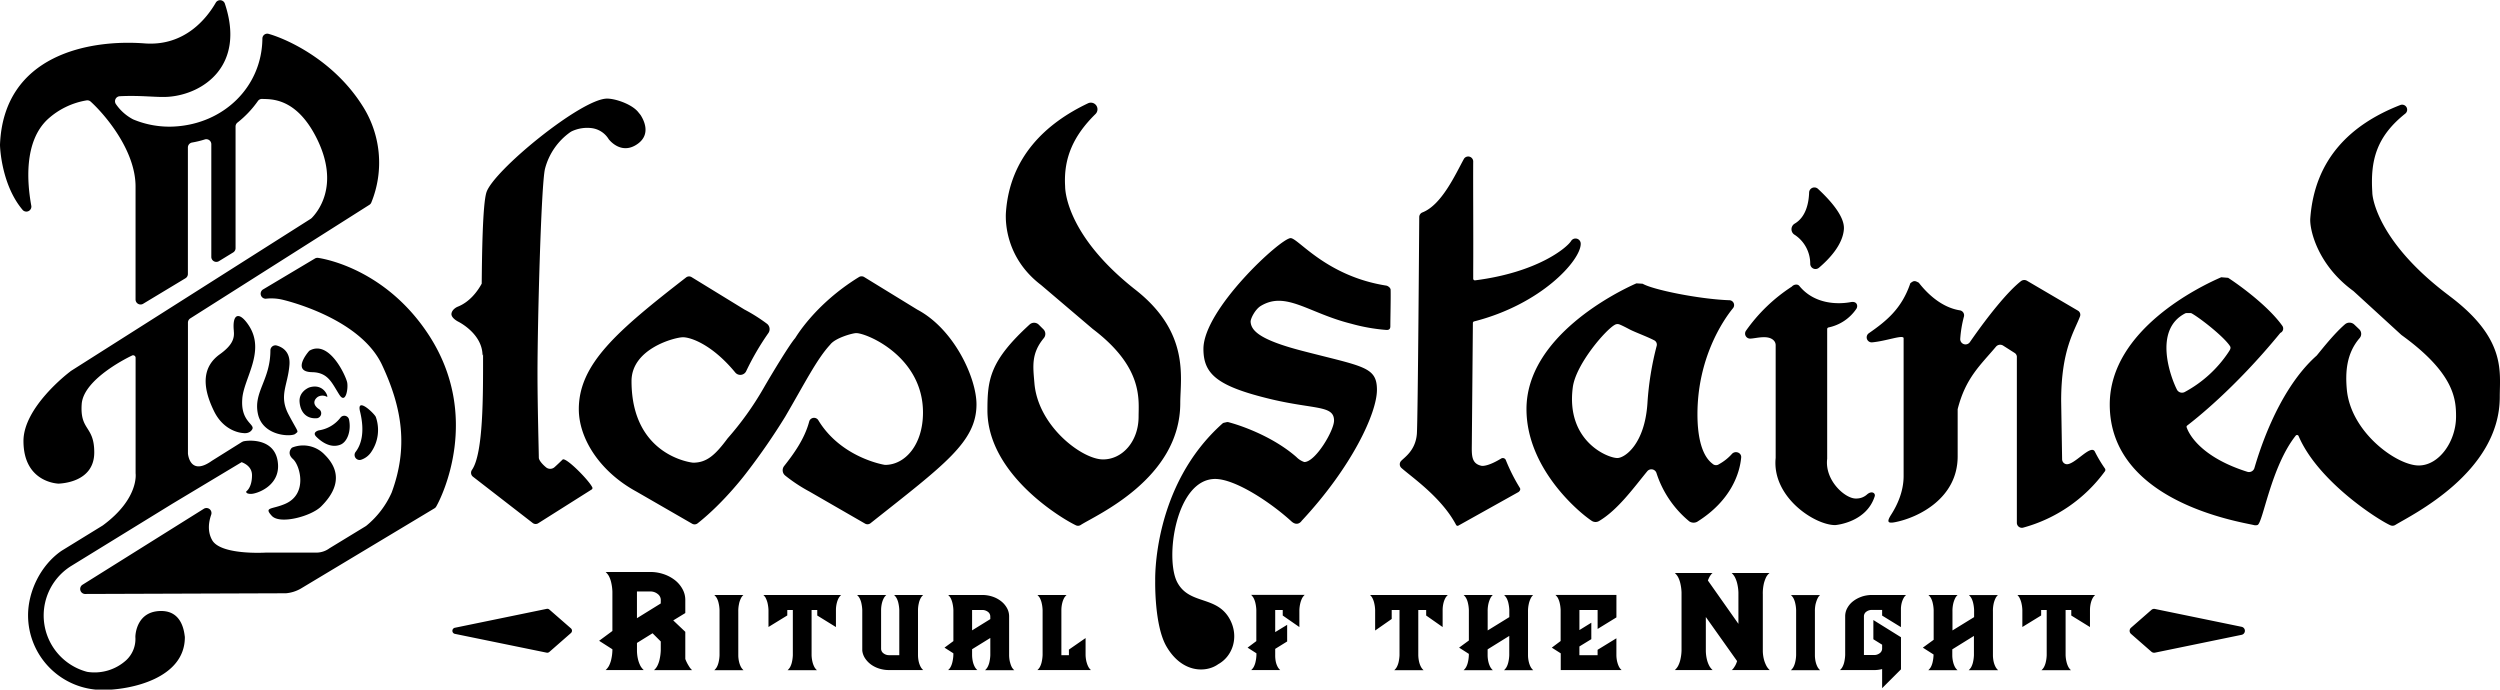 <svg xmlns="http://www.w3.org/2000/svg" viewBox="0 0 995.92 274.71" data-inject-url="https://cdn.shopify.com/s/files/1/0014/1962/t/53/assets/logo-bloodstained-ritual-of-the-night.svg?v=13452424531344455806" class="injectable"><g id="Layer_2" data-name="Layer 2"><g id="Layer_1-2" data-name="Layer 1"><path class="cls-1" d="M170.87,133.54c-16.27-25-39.34-30.09-44.13-30.81a2,2,0,0,0-1.36.3l-20.71,12.35A2,2,0,0,0,105.9,119a19.19,19.19,0,0,1,6.41.34s30.94,6.89,39.89,26.05c8.2,17.52,10.37,33.07,3.84,50.8a35.89,35.89,0,0,1-10.13,13.27l-.28.19-14.37,8.76a8.83,8.83,0,0,1-5,1.73H105.91c-1,.06-18.09.95-21.41-5-1.89-3.39-1.41-7.12-.34-10.17a2,2,0,0,0-2.86-2.35L32.78,233a2,2,0,0,0,1,3.62l80.15-.28a14.32,14.32,0,0,0,5.88-1.85l53.29-32a1.85,1.85,0,0,0,.67-.69C176.07,197.86,191.83,165.8,170.87,133.54ZM64.22,243.4c-9.53,0-10.24,8.88-10.29,10.15v.28A11.53,11.53,0,0,1,50.28,263,18.79,18.79,0,0,1,35,267.69l-.33-.06a23.22,23.22,0,0,1-6.8-41.85l.14-.1,40.73-25.05,27.52-16.52c1.81.7,4.13,2.18,4.13,5.21,0,5-2.28,6.43-2.28,6.43s-.41,1,1.87,1,11.23-3.05,10.78-11.61c-.56-10.75-11.75-9.81-13.77-9.33l-.57.24-12,7.51c-8.41,6-9.46-1.93-9.55-2.89V128.51a2,2,0,0,1,.91-1.66l71.38-45.26a1.88,1.88,0,0,0,.74-.86,42,42,0,0,0-3.67-38.85C132.6,23.66,114,15.45,107,13.49a1.94,1.94,0,0,0-2.47,1.86c-.19,19.28-15.44,34.05-35.2,35.06A37.22,37.22,0,0,1,53.14,47.6l-.25-.12a19,19,0,0,1-6.71-6,2,2,0,0,1,1.46-3.14c8.63-.45,15,.57,19.54.21C81.07,37.48,97.87,26.07,89.54,1.34A2,2,0,0,0,86,1c-3.57,6.2-12.35,17.5-28.39,16.29C35.64,15.61,1.5,21.76,0,57.56v.16c0,1.21.67,16.15,9.1,26a2,2,0,0,0,3.39-1.64c-1.66-9-3.13-25.66,6.59-34.64A30.33,30.33,0,0,1,34.42,40a2,2,0,0,1,1.69.47C41.48,45.32,54,59.7,54,74.32v45.05a2,2,0,0,0,2.93,1.7l16.92-10.2a2,2,0,0,0,1-1.7V58.79a2,2,0,0,1,1.62-2,38.15,38.15,0,0,0,5.14-1.25,2,2,0,0,1,2.57,1.85v45a2,2,0,0,0,3,1.67l5.73-3.51a2,2,0,0,0,.93-1.67V50.37a2,2,0,0,1,.84-1.6,40.75,40.75,0,0,0,8.09-8.57,1.93,1.93,0,0,1,1.68-.79c3.37.16,13.3-.67,21.43,15.12,10.22,19.87-.19,30.72-1.69,32.31l-.37.3L28.08,147.89,28,148c-1.1.78-18.65,14.37-18.65,27.67,0,16.8,14.06,17,14.08,17,.79-.1,14.12-.4,14.12-12.44,0-10.73-5.75-8.55-5-19.28.75-10.32,19.9-19.24,19.9-19.24a1,1,0,0,1,1.57.86v46s1.49,10-13,20.69l-.16.11-16.26,10-.14.09c-8.31,5.76-13.28,16.15-13.28,25.69a29.74,29.74,0,0,0,29.7,29.7c11.36,0,32.6-4.62,32.76-20.82l0-.33C73.4,252.33,72.88,243.4,64.22,243.4Zm79.6-60.24a7.75,7.75,0,0,0,4-3,15.53,15.53,0,0,0,1.87-14.11c-.78-1.55-7.72-8.08-6.27-2.16,2.1,8.6.3,13.51-1.8,16.2A2,2,0,0,0,143.82,183.16Zm-20.44-43.52a1,1,0,0,0-.3.25c-1,1.13-6.65,8.23,1.23,8.37,6.48.12,7.89,4.33,10.89,9,2.49,3.89,3.58-2.38,3.11-4.87S131.24,135.29,123.38,139.64Zm-24.28-10c-3.81-5.76-6.64-4.72-5.95,2.15,0,.07,0,.13,0,.19.32,3-.79,5.71-5.55,9.13-6.68,4.78-7.46,12.26-2.33,22.7,4.2,8.56,11.66,8.71,11.66,8.71s2.49.47,3.58-1.55-4.67-3-4-12C97,150.82,105.93,140,99.1,129.64Zm20.24,30.44c.31,4.2,2.8,6.84,6.84,6.53h.12a2,2,0,0,0,.85-3.58,4.77,4.77,0,0,1-.81-.61c-2.18-2-.63-3.73.31-4.35a3.66,3.66,0,0,1,3.57,0c.78.62-.91-5.52-6.87-3.77l-.25.09C122.41,154.67,119.06,156.31,119.34,160.08Zm16.24,6.36a13.34,13.34,0,0,1-8.56,5s-2.89.69-1,2.56,5.45,4.6,9.37,3.23c3-1,4.59-5.66,3.66-10.06A1.93,1.93,0,0,0,135.58,166.44Zm-25.39-28.81a2,2,0,0,0-2.47,1.92c0,11.78-6.78,16.56-5,25.2,1.86,9.17,13.53,9.33,14.93,8.08s1.4,0-2.65-7.62-.31-11.66.31-19.9C115.68,140.14,112.57,138.29,110.19,137.63Zm6,40.82c-.5.55-1.8,2.37.53,4.44,2.8,2.49,6,13.89-3.11,17.83-5.33,2.31-8.6,1.2-5.34,4.77s15.76.16,19.65-3.73,10.22-11.82,1.51-20.53a11.81,11.81,0,0,0-12.87-3A1,1,0,0,0,116.21,178.45Zm249.88,61.64a8.42,8.42,0,0,1,.71-1.83,4.81,4.81,0,0,1,1-1.24H356.16a5,5,0,0,1,1,1.24,7.58,7.58,0,0,1,.69,1.83,15.58,15.58,0,0,1,.4,2.91v18h-4a3.55,3.55,0,0,1-2.3-.74,2.27,2.27,0,0,1-.95-1.83V243a12.4,12.4,0,0,1,.38-2.91,8.42,8.42,0,0,1,.71-1.83,4.81,4.81,0,0,1,1-1.24H341.41a4.81,4.81,0,0,1,1,1.24,8,8,0,0,1,.69,1.83,15.58,15.58,0,0,1,.4,2.91l0,16.19a7,7,0,0,0,1.11,3.05,9.66,9.66,0,0,0,2.33,2.45,11.39,11.39,0,0,0,3.27,1.64,12.9,12.9,0,0,0,4,.6h13.57a4.81,4.81,0,0,1-1-1.24,8.62,8.62,0,0,1-.71-1.81,11.92,11.92,0,0,1-.37-2.93V243A11.94,11.94,0,0,1,366.09,240.09Zm66.81,23.79a13.21,13.21,0,0,1-.42-2.93v-6.77l-6.64,4.6V261h-3V243a11.89,11.89,0,0,1,.38-2.91,8.47,8.47,0,0,1,.7-1.83,5.27,5.27,0,0,1,1-1.24H413.26a5.27,5.27,0,0,1,1,1.24,8.76,8.76,0,0,1,.68,1.85,14.58,14.58,0,0,1,.4,2.93v17.87a14.91,14.91,0,0,1-.4,2.95,7.61,7.61,0,0,1-.68,1.83,4.55,4.55,0,0,1-1,1.24H434.6a4.81,4.81,0,0,1-1-1.24A8.11,8.11,0,0,1,432.9,263.88Zm-30.51,0A11.92,11.92,0,0,1,402,261V245.54a6.81,6.81,0,0,0-.85-3.3,8.9,8.9,0,0,0-2.31-2.71,11.27,11.27,0,0,0-3.41-1.84,13,13,0,0,0-4.17-.67H377.71a4.81,4.81,0,0,1,1,1.24,8.76,8.76,0,0,1,.68,1.85,14.49,14.49,0,0,1,.41,2.93v12.35L376.26,258l3.53,2.25v.66a14.83,14.83,0,0,1-.41,2.95,7.61,7.61,0,0,1-.68,1.83,4.21,4.21,0,0,1-1,1.24h11.64a4.81,4.81,0,0,1-1-1.24,8.62,8.62,0,0,1-.71-1.81,12.36,12.36,0,0,1-.38-2.93v-2.32l7.26-4.49V261a15.46,15.46,0,0,1-.4,2.93,7.72,7.72,0,0,1-.69,1.81,5,5,0,0,1-1,1.24h11.63a4.81,4.81,0,0,1-1-1.24A8.62,8.62,0,0,1,402.39,263.88Zm-7.86-17.25-7.26,4.49V243h4a3.65,3.65,0,0,1,2.31.74,2.28,2.28,0,0,1,.94,1.83Zm-100.08-6.24a9.84,9.84,0,0,1,.71-2,4.2,4.2,0,0,1,1-1.35H284.56a5.27,5.27,0,0,1,1,1.24,7.61,7.61,0,0,1,.68,1.83,14.07,14.07,0,0,1,.4,2.91V261a14,14,0,0,1-.4,2.93,7.76,7.76,0,0,1-.68,1.81,5.27,5.27,0,0,1-1,1.24h11.63a5.27,5.27,0,0,1-1-1.24,8.67,8.67,0,0,1-.7-1.81,11.86,11.86,0,0,1-.38-2.93V243.6A13,13,0,0,1,294.45,240.39Zm10.62-2.13a9.3,9.3,0,0,1,.69,1.85,15.34,15.34,0,0,1,.4,2.93v6.73l7.49-4.6V243h2.21v18a14.69,14.69,0,0,1-.4,2.93,8.24,8.24,0,0,1-.68,1.81,5.27,5.27,0,0,1-1,1.24h11.68a4.81,4.81,0,0,1-1-1.24,8.62,8.62,0,0,1-.71-1.81,13,13,0,0,1-.42-2.9V243h2.26v2.2l7.44,4.6V243a11.89,11.89,0,0,1,.38-2.91,8.47,8.47,0,0,1,.7-1.83,5.27,5.27,0,0,1,1-1.24h-31A4.81,4.81,0,0,1,305.07,238.26ZM273,262.51V251.7l-4.8-4.55,4.8-2.93V239a8.85,8.85,0,0,0-1.11-4.32,11.57,11.57,0,0,0-3-3.55,15,15,0,0,0-4.46-2.39,16.56,16.56,0,0,0-5.45-.88H241.26a6.68,6.68,0,0,1,1.29,1.61,10.71,10.71,0,0,1,.89,2.4,18.94,18.94,0,0,1,.52,3.81v15.68l-5.29,3.91,5.29,3.38v.47a18.65,18.65,0,0,1-.52,3.84,10.77,10.77,0,0,1-.89,2.37,6.68,6.68,0,0,1-1.29,1.61h15.2a6.47,6.47,0,0,1-1.3-1.61,11.74,11.74,0,0,1-.92-2.37,15.43,15.43,0,0,1-.49-3.84v-3l6.21-3.85,3.27,3.27v3.56a19.72,19.72,0,0,1-.53,3.86,10.24,10.24,0,0,1-.89,2.4,5.67,5.67,0,0,1-1.29,1.61h15.2a6.68,6.68,0,0,1-1.29-1.61A14.92,14.92,0,0,1,273,262.51Zm-9.78-22.11-9.48,5.87V235.62H259a4.63,4.63,0,0,1,3,1,3,3,0,0,1,1.24,2.39Zm531,0a10.55,10.55,0,0,1,.7-2,4.21,4.21,0,0,1,1-1.35H784.34a5.27,5.27,0,0,1,1,1.24,8.07,8.07,0,0,1,.68,1.83,14.79,14.79,0,0,1,.4,2.91v2.81l-8.62,5.31V243.6a13,13,0,0,1,.33-3.21,9.84,9.84,0,0,1,.71-2,4.2,4.2,0,0,1,1-1.35H768.23a5.27,5.27,0,0,1,1,1.24,7.61,7.61,0,0,1,.68,1.83,14.79,14.79,0,0,1,.4,2.91v11.85L766,258l4.26,2.72V261a14.69,14.69,0,0,1-.4,2.93,7.76,7.76,0,0,1-.68,1.81,5.27,5.27,0,0,1-1,1.24h11.63a5.27,5.27,0,0,1-1-1.24,8.67,8.67,0,0,1-.7-1.81,11.86,11.86,0,0,1-.38-2.93v-2.32l8.62-5.35V261a14.69,14.69,0,0,1-.4,2.93,8.24,8.24,0,0,1-.68,1.81,5.27,5.27,0,0,1-1,1.24H796a4.81,4.81,0,0,1-1-1.24,8.62,8.62,0,0,1-.71-1.81,11.92,11.92,0,0,1-.37-2.93V243.6A13,13,0,0,1,794.23,240.39Zm10.34-2.13a8.76,8.76,0,0,1,.68,1.85,13.89,13.89,0,0,1,.4,2.93v6.73l7.49-4.6V243h2.21v18a14,14,0,0,1-.4,2.93,7.76,7.76,0,0,1-.68,1.81,4.81,4.81,0,0,1-1,1.24H825a5.27,5.27,0,0,1-1-1.24,8.67,8.67,0,0,1-.7-1.81,13.55,13.55,0,0,1-.43-2.9V243h2.26v2.2l7.45,4.6V243a11.94,11.94,0,0,1,.37-2.91,8.42,8.42,0,0,1,.71-1.83,4.81,4.81,0,0,1,1-1.24h-31A5.27,5.27,0,0,1,804.57,238.26Zm-195.5,2.13a9.84,9.84,0,0,1,.71-2,4.2,4.2,0,0,1,1-1.35H599.18a5.27,5.27,0,0,1,1,1.24,7.61,7.61,0,0,1,.68,1.83,14.79,14.79,0,0,1,.4,2.91v2.81l-8.62,5.31V243.6a13,13,0,0,1,.33-3.21,10.48,10.48,0,0,1,.71-2,4.2,4.2,0,0,1,1-1.35H583.07a4.81,4.81,0,0,1,1,1.24,7.61,7.61,0,0,1,.68,1.83,14.07,14.07,0,0,1,.4,2.91v12.13L581.26,258l3.88,2.48V261a14,14,0,0,1-.4,2.93,7.76,7.76,0,0,1-.68,1.81,4.81,4.81,0,0,1-1,1.24H594.7a5.27,5.27,0,0,1-1-1.24,8.67,8.67,0,0,1-.7-1.81,11.86,11.86,0,0,1-.38-2.93v-2.32l8.62-5.35V261a14.69,14.69,0,0,1-.4,2.93,7.76,7.76,0,0,1-.68,1.81,5.27,5.27,0,0,1-1,1.24h11.63a5.27,5.27,0,0,1-1-1.24,8.67,8.67,0,0,1-.7-1.81,11.86,11.86,0,0,1-.38-2.93V243.6A13,13,0,0,1,609.07,240.39Zm35.24,23.47a12,12,0,0,1-.38-2.95v-6.65l-7.49,4.59V261h-7.25v-3.47l4.75-2.91v-6.55L629.19,251v-8h7.25v7.55l7.49-4.6V237h-24.3a5.27,5.27,0,0,1,1,1.24,9.35,9.35,0,0,1,.68,1.85,14.58,14.58,0,0,1,.4,2.93l0,12.34L618.19,258l3.56,2.27v6.66H646a4.55,4.55,0,0,1-1-1.24A8.47,8.47,0,0,1,644.31,263.86Zm58.33-31.26a13.56,13.56,0,0,1,.91-2.61,5.06,5.06,0,0,1,1.41-1.74H689.83a6.56,6.56,0,0,1,1.26,1.6,11.26,11.26,0,0,1,.9,2.36,17.79,17.79,0,0,1,.54,3.78v12.52l-12.16-17.26a10.37,10.37,0,0,1,.61-1.38,6.39,6.39,0,0,1,.61-.94,2.55,2.55,0,0,1,.67-.68H667.19a6.59,6.59,0,0,1,1.28,1.6,10.33,10.33,0,0,1,.88,2.36,18.61,18.61,0,0,1,.52,3.78v23.2a18.31,18.31,0,0,1-.52,3.8,10.5,10.5,0,0,1-.88,2.34,6.59,6.59,0,0,1-1.28,1.6h15.07a6.61,6.61,0,0,1-1.29-1.6,10.84,10.84,0,0,1-.92-2.34,15.57,15.57,0,0,1-.5-3.8V245.8L692,263.35a9.14,9.14,0,0,1-.7,1.72,11.22,11.22,0,0,1-.7,1.09,3,3,0,0,1-.73.77H705a6.36,6.36,0,0,1-1.28-1.6,12.47,12.47,0,0,1-.95-2.34,14.55,14.55,0,0,1-.52-3.8V236.76A17.14,17.14,0,0,1,702.64,232.6Zm39,5.09a11.74,11.74,0,0,0-3.42,1.82,8.66,8.66,0,0,0-2.3,2.69,6.74,6.74,0,0,0-.85,3.31v15.4a15.7,15.7,0,0,1-.4,2.95,7.58,7.58,0,0,1-.69,1.83,4.36,4.36,0,0,1-1,1.24h13.56a13.27,13.27,0,0,0,3.25-.4v7.61l7.51-7.51V253.81l-.07,0v0L746.29,247v7.66l3.49,2.17v1.54a2.26,2.26,0,0,1-.94,1.83,3.59,3.59,0,0,1-2.31.74h-4V245.51a2.23,2.23,0,0,1,.94-1.82,3.7,3.7,0,0,1,2.31-.72h4v2.26l7.49,4.6v-7.46a10.34,10.34,0,0,1,.42-2.58,8.46,8.46,0,0,1,.71-1.65,4.26,4.26,0,0,1,.94-1.12H745.78A12.92,12.92,0,0,0,741.61,237.69Zm-18.28,2.7a10.48,10.48,0,0,1,.71-2,4.2,4.2,0,0,1,1-1.35H713.44a5,5,0,0,1,1,1.24,7.61,7.61,0,0,1,.68,1.83,14.07,14.07,0,0,1,.4,2.91V261a14,14,0,0,1-.4,2.93,7.76,7.76,0,0,1-.68,1.81,5,5,0,0,1-1,1.24h11.63a5.27,5.27,0,0,1-1-1.24,8.67,8.67,0,0,1-.7-1.81A11.86,11.86,0,0,1,723,261V243.6A13,13,0,0,1,723.33,240.39ZM499.4,238.26a8.07,8.07,0,0,1,.68,1.83,14.79,14.79,0,0,1,.4,2.91v12.4L497,258l3.52,2.25v.7a14.69,14.69,0,0,1-.4,2.93,8.24,8.24,0,0,1-.68,1.81,5.27,5.27,0,0,1-1,1.24H510a4.81,4.81,0,0,1-1-1.24,8.15,8.15,0,0,1-.7-1.81A11.86,11.86,0,0,1,508,261v-2.51l4.76-2.95v-6.63L508,251.81V243h3v2.2l6.63,4.6V243a13.66,13.66,0,0,1,.43-2.93,9.91,9.91,0,0,1,.7-1.85,5.27,5.27,0,0,1,1-1.24H498.41A5.27,5.27,0,0,1,499.4,238.26Zm47.33,0a8.76,8.76,0,0,1,.68,1.85,13.89,13.89,0,0,1,.4,2.93v8.14l6.6-4.6V243h3.11v18a15.46,15.46,0,0,1-.4,2.93,8.19,8.19,0,0,1-.69,1.81,4.81,4.81,0,0,1-1,1.24h11.68a5,5,0,0,1-1-1.24,8.11,8.11,0,0,1-.71-1.81A13,13,0,0,1,565,261V243h3.14v2.2l6.56,4.6V243a11.94,11.94,0,0,1,.37-2.91,8.42,8.42,0,0,1,.71-1.83,4.81,4.81,0,0,1,1-1.24h-31A4.81,4.81,0,0,1,546.73,238.26ZM893,249.7l-34.54-7.11a1.62,1.62,0,0,0-1.4.37l-8.13,7.11a1.63,1.63,0,0,0,0,2.45l8.13,7.11a1.65,1.65,0,0,0,1.4.37L893,252.89A1.63,1.63,0,0,0,893,249.7Zm-674.15-6.87a1.21,1.21,0,0,0-1.06-.28l-36.58,7.53a1.24,1.24,0,0,0,0,2.43L217.77,260a1.27,1.27,0,0,0,1.06-.28l8.61-7.54a1.24,1.24,0,0,0,0-1.86Zm496-149.35a13.81,13.81,0,0,1,6.29,11.69,2.1,2.1,0,0,0,3.48,1.48c4-3.38,9.5-9.13,9.93-15.4.36-5.27-6-12-10.31-16a2.1,2.1,0,0,0-3.54,1.33c-.12,4.08-1.17,9.83-5.76,12.51A2.6,2.6,0,0,0,714.82,93.48Zm260.8,24.3C948,97.07,945.05,79.5,945.05,76.61c-.79-12.62,1.55-22.15,13.2-31.4a2,2,0,0,0-2.07-3.36c-19.62,7.66-34.11,21.36-35.84,45.2-.3,4.19,2.71,18.31,17.07,28.8l.13.1,19.12,17.5c21.18,15.29,21.75,25.66,21.75,32.51,0,9.83-6.71,19.47-14.87,19.47-8.75,0-27.15-13.25-28.65-30.36-.58-6.63-.24-14.2,5.13-20.41a2.55,2.55,0,0,0-.21-3.52l-1.93-1.84a2.78,2.78,0,0,0-3.75-.08c-4.29,3.73-8.74,9.4-11.2,12.39l-.06.06c-16.3,14.47-23.78,41.51-24.83,44.93a2.26,2.26,0,0,1-2.86,1.32c-16.75-5.3-22.65-13.53-24.09-17.69a.61.61,0,0,1,.22-.71c2.6-2,18.72-14.42,37.11-36.91a1.88,1.88,0,0,0,.79-2.81c-5.64-7.92-17.1-16.22-21.6-19.13l-2.74-.22c-7.76,3.34-44.41,20.68-44.41,50.69,0,38.78,51.76,46.68,57.53,48.06a2.5,2.5,0,0,0,1.33-.06c2.15-.72,5.32-23.1,15.23-35.61a.67.67,0,0,1,1.13.17c7.67,18,31.46,33.25,36.54,35.54a2.1,2.1,0,0,0,2-.12c6.22-3.86,41.61-20.76,41.61-51C995.82,148.08,998.55,134.88,975.62,117.78ZM867.27,155.32c-2.4-4.63-9.75-23.94,3.36-30.54l.35-.07,1.7,0,.32.08c3.47,1.91,12.87,9.3,15.34,13.06.58.88-.09,1.66-.68,2.59a48.56,48.56,0,0,1-17.36,15.74A2.3,2.3,0,0,1,867.27,155.32Zm-32.78,24.53c-1.64-3-8.21,5.61-11.39,5.06a2,2,0,0,1-1.62-1.91l-.38-23.3c0-20.35,5.28-27.7,7.51-33.66a1.88,1.88,0,0,0-.82-2.28l-20.23-11.87a2.15,2.15,0,0,0-2.46.1c-5.23,4.08-13,13.67-20.37,24.31a2.11,2.11,0,0,1-3.84-1.23,46,46,0,0,1,1.49-9,2,2,0,0,0-1.63-2.44c-7.78-1.23-13.6-7.43-16.36-11-1.64-.89-1.95-.89-3.37.19-3.47,10.31-9.74,15.2-16.63,20a2,2,0,0,0,1.45,3.56c5.79-.56,12.16-3.09,12.5-1.72v55c0,6.22-2.61,11.68-4.93,15.31-1.86,2.91-1.52,3.69,1.75,3,9.06-1.83,24.71-9.46,24.71-26.17V163.17a1.11,1.11,0,0,1,0-.17c3.17-12.49,9.07-17.53,15.28-24.91a2.19,2.19,0,0,1,2.82-.42l4.58,2.92a1.92,1.92,0,0,1,.9,1.86V208.3a2,2,0,0,0,2.49,1.9,59.66,59.66,0,0,0,32.63-22.51,1,1,0,0,0,0-1A54.61,54.61,0,0,1,834.49,179.85Zm-59-16.75c0-.15,0-.27,0-.4l0,.38ZM469,232c-5.06-9.51-.56-41.15,15.07-41.2,7.92,0,21.94,9.16,30.51,17h0c2.49,2.11,4-.36,4-.36,19.87-21.29,29.95-42.86,29.95-52.14s-5.49-9.23-29.7-15.52c-16.85-4.36-20.4-8-20.62-11.58-.08-1.23,1.81-5,4.08-6.35,10-6,18.91,2.82,35.88,7.08A73.07,73.07,0,0,0,552,131.42c.37,0,1.88.32,1.87-1.42,0-3.36.2-11.22.11-14.51,0-.91-1.19-1.63-1.71-1.71-24-3.77-35.12-18.92-38.12-18.92-3.92,0-34.74,28.35-34.74,44.13,0,10.16,5.6,14.94,27.2,20.1,17.25,4.06,24.83,2.33,24.83,8.45,0,4-7.41,16.52-11.84,16.52a7.92,7.92,0,0,1-3.16-2c-9.73-8.5-23-12.86-27.28-13.93h-.3l-1.4.31-.31.14c-28.22,25-26.95,62.81-26.95,62.81s-.41,17.73,4.48,26.13c6.32,10.84,16,10.45,20.62,7.07,5.73-3.15,8.37-10.82,4.69-17.77C484.8,237.07,473.86,241.13,469,232ZM746.83,197.7c.39-1.23-1.19-2.4-3.12-.67a6.23,6.23,0,0,1-4.24,1.56c-4.19.26-12.65-7.09-11.58-15.82V131.1a.66.66,0,0,1,.51-.65A17.76,17.76,0,0,0,739.53,123c.71-1.11.3-3.12-2.24-2.65-4.93.93-14.42,1-20.49-6.44-.72-.9-2.25-.6-3,.27a66.63,66.63,0,0,0-18.22,17.52,2,2,0,0,0,1.57,3.19c2.28,0,7.59-1.81,9.74,1.08a2.74,2.74,0,0,1,.48,1.63v44.83c-1.55,15.5,15.42,26.71,23.68,26.75h.08C731.9,209.11,743.6,207.91,746.83,197.7ZM330.72,137.3c2-2.7,8.95-4.6,10.37-4.6,4.28,0,26.6,9.42,26.6,31.62,0,12.83-7.09,20.88-15.11,20.88-.25,0-17.56-2.8-26.63-17.86a2,2,0,0,0-3.58.54v0c-1.88,7.16-6.44,13.26-10,17.78a2.72,2.72,0,0,0,.42,3.78,63.29,63.29,0,0,0,9.67,6.38l22.15,12.77a1.93,1.93,0,0,0,2.18-.16C376.36,185,389,176,389,161.07c0-10.4-8.82-29.92-23.6-37.74l-.16-.1L344.32,110.4a2,2,0,0,0-2.1-.05c-17.91,11-25.44,24.46-25.49,24.4-1.83,2-8.41,12.7-12.62,20a122.4,122.4,0,0,1-14.26,19.89c-4.92,6.64-8.32,9.68-13.73,9.68-.32,0-24.54-2.57-24.54-32.51,0-13,17.39-17.46,20.49-17.46s11.61,2.87,20.84,14.05a2.6,2.6,0,0,0,4.34-.53,105.23,105.23,0,0,1,8.82-15.15,2.72,2.72,0,0,0-.54-3.75,66.93,66.93,0,0,0-9-5.68l-.16-.1-20.78-12.74a1.94,1.94,0,0,0-2.28.08C245.87,131.82,230.58,145,230.58,163c0,11.54,8.18,24.8,23,32.86l22.16,12.78a1.94,1.94,0,0,0,2.18-.17c10.92-8.6,19.73-20.5,19.79-20.58A257.24,257.24,0,0,0,312.8,166C320.72,152.44,325.43,143,330.72,137.3Zm121.53-21.93C425.91,94.66,424.31,77.1,424.31,74.2c-.68-11.44,3.5-20.33,12.1-28.78a2.64,2.64,0,0,0-3-4.26c-16.7,7.93-31.14,21.33-32.68,43.48-.28,4.19.18,18.31,13.87,28.8l.13.1,20.41,17.36.16.14c20.2,15.3,18.28,28.07,18.28,34.92,0,9.83-6.4,17.06-14.17,17.06-8.35,0-25.9-13.24-27.33-30.36-.55-6.63-1.38-11.8,3.77-18a2.61,2.61,0,0,0-.21-3.5l-1.82-1.81a2.64,2.64,0,0,0-3.65-.08c-15.91,14.53-16.81,21.93-16.81,34.19,0,25.38,29.35,43,35.24,45.8a1.94,1.94,0,0,0,1.91-.12c5.92-3.86,39.67-18.35,39.67-48.59C470.2,150.48,474.12,132.47,452.25,115.37Zm153.22,79a72.37,72.37,0,0,1-5.64-11.19,1.29,1.29,0,0,0-1.8-.53c-5.68,3.47-7.85,2.91-7.85,2.91-4.06-.87-3.91-4.15-3.85-8.79l.42-48.1a.65.65,0,0,1,.5-.63c26.68-6.8,42.37-24.21,42.46-30.85A2.07,2.07,0,0,0,625.88,96c-1.7,2.7-13.38,12.5-38.24,15.68a.67.67,0,0,1-.76-.66l0-3.44c.09-14.1-.08-34.77,0-43.32a2,2,0,0,0-3.68-1c-3.38,6.13-8.85,18.38-16.57,21.37a2,2,0,0,0-1.25,1.83s-.53,81-.95,86.43c-.56,6.77-5.17,9.43-6.37,10.85a1.94,1.94,0,0,0,.23,2.68c3.91,3.51,16,11.7,21.78,22.7a.66.66,0,0,0,.95.24L604.94,196S606,195.25,605.47,194.37ZM224.12,183.08c-1.09,1.06-2.26,2.18-3.18,3a2.6,2.6,0,0,1-3.4.1c-1.41-1.15-2.89-2.81-2.89-3.87,0-1.85-.53-20.69-.53-33.55,0-20.21,1.45-75.5,3-81.55A25.78,25.78,0,0,1,227.25,52.6l.46-.27a14.59,14.59,0,0,1,7.92-1.3,9.33,9.33,0,0,1,6.81,4.34.47.47,0,0,0,.06.09c.47.61,5.24,6.43,11.61,1.79,5.5-4,2-9.85,1.34-11l-.26-.42c-.26-.34-.53-.66-.81-1-2.41-3.24-9.12-5.55-12.54-5.55-10.22,0-45.4,28.79-48.07,37.39C192.23,81.6,192,102.21,191.9,113c-1.55,2.84-4.66,7.29-9.68,9.23,0,0-2.07.88-2.36,2.65s2.65,3.24,2.65,3.24,9.72,4.71,9.72,13.55l.21-.57,0,.59c0,15.5.16,38.89-4.41,45.48a2,2,0,0,0,.3,2.67l23.78,18.42a1.94,1.94,0,0,0,2.38.14L235.7,195a.66.66,0,0,0,.26-.84C234.61,191.29,225.32,181.92,224.12,183.08ZM673,207.73a3.11,3.11,0,0,0,3.07.15c13.54-8.47,17-19.36,17.56-25.63.19-1.93-2.38-2.88-3.7-1.4a19.54,19.54,0,0,1-5.14,4.07,2,2,0,0,1-2.58-.18c-4.85-3.66-6-12.42-6-19.7,0-22.12,10-37.2,14.18-42.29a1.94,1.94,0,0,0-1.55-3.15c-12.19-.45-30.47-4.22-34.46-6.57l-2.49-.15c-7.55,3.3-43.79,21.14-43.79,50.09,0,23.36,20.4,40.8,26,44.52a2.74,2.74,0,0,0,2.88.09c7.43-4.37,13.76-13.16,19.23-19.84a2.13,2.13,0,0,1,3.66.65A41.3,41.3,0,0,0,673,207.73Zm-13-70.06a119.56,119.56,0,0,0-3.71,22.93c-1.06,16.31-9,21.86-12,21.86-3.93,0-20.57-6.83-17.73-28.23,1.22-9.14,13.22-23.06,16.85-24.9a2.14,2.14,0,0,1,1.75-.08c1.06.42,2.7,1.26,4.08,2,2.26,1.16,6.58,2.7,9.67,4.28A1.93,1.93,0,0,1,660,137.67Z"></path></g></g></svg>
